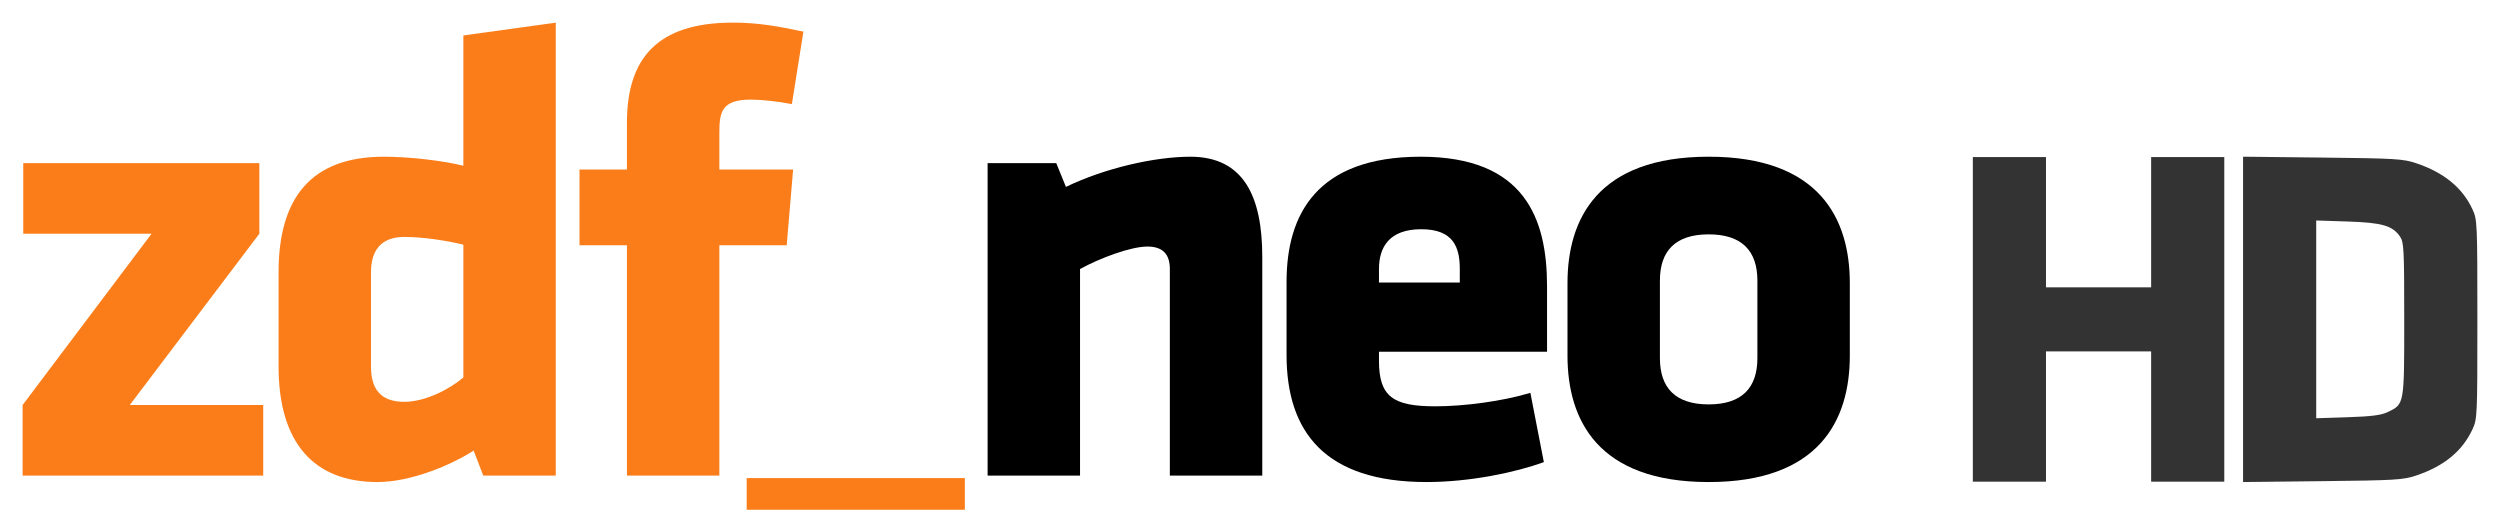<?xml version="1.0" encoding="UTF-8" standalone="no"?>
<!-- Created with Inkscape (http://www.inkscape.org/) -->

<svg
   xmlns:dc="http://purl.org/dc/elements/1.1/"
   xmlns:cc="http://creativecommons.org/ns#"
   xmlns:rdf="http://www.w3.org/1999/02/22-rdf-syntax-ns#"
   xmlns:svg="http://www.w3.org/2000/svg"
   xmlns="http://www.w3.org/2000/svg"
   xmlns:sodipodi="http://sodipodi.sourceforge.net/DTD/sodipodi-0.dtd"
   xmlns:inkscape="http://www.inkscape.org/namespaces/inkscape"
   version="1.1"
   width="552.624"
   height="117.674"
   id="svg2"
   inkscape:version="0.48.2 r9819"
   sodipodi:docname="zdf_neo hd.svg">
  <sodipodi:namedview
     pagecolor="#ffffff"
     bordercolor="#666666"
     borderopacity="1"
     objecttolerance="10"
     gridtolerance="10"
     guidetolerance="10"
     inkscape:pageopacity="0"
     inkscape:pageshadow="2"
     inkscape:window-width="640"
     inkscape:window-height="480"
     id="namedview3385"
     showgrid="false"
     fit-margin-top="5"
     fit-margin-left="5"
     fit-margin-right="5"
     fit-margin-bottom="5"
     inkscape:zoom="0.59894189"
     inkscape:cx="247.0936"
     inkscape:cy="58.837004"
     inkscape:window-x="0"
     inkscape:window-y="24"
     inkscape:window-maximized="0"
     inkscape:current-layer="svg2" />
  <defs
     id="defs6" />
  <g
     transform="matrix(0.728,0,0,0.728,5,5)"
     id="g3192">
    <path
       d="m 219.858,138.298 66.239,0 0,9.614 -66.239,0 0,-9.614 z"
       id="path2492"
       style="fill:#fa7d19;fill-opacity:1;fill-rule:nonzero;stroke:none"
       inkscape:connector-curvature="0" />
    <g
       transform="matrix(3.048,0,0,-3.048,0.192,42.666)"
       id="g2494"
       style="fill:#fa7d19;fill-opacity:1">
      <path
         d="m 0,0 23.52,0 0,-7.032 -12.908,-17.065 13.292,0 0,-7.032 -23.967,0 0,7.032 L 12.782,-7.032 0,-7.032 0,0 z"
         id="path2496"
         style="fill:#fa7d19;fill-opacity:1;fill-rule:nonzero;stroke:none"
         inkscape:connector-curvature="0" />
    </g>
    <g
       transform="matrix(3.048,0,0,-3.048,77.719,75.791)"
       id="g2506"
       style="fill:#fa7d19;fill-opacity:1">
      <path
         d="m 0,0 c 0,7.352 3.195,11.507 10.482,11.507 2.561,0 5.818,-0.385 7.926,-0.895 l 0,12.975 9.207,1.278 0,-45.126 -7.224,0 -0.958,2.493 C 17.258,-19.173 13.23,-20.902 9.847,-20.902 3.518,-20.902 0,-17 0,-9.394 L 0,0 z m 18.408,2.748 c -1.597,0.385 -3.96,0.768 -5.881,0.768 -2.425,0 -3.32,-1.47 -3.32,-3.516 l 0,-9.394 c 0,-2.176 0.895,-3.516 3.32,-3.516 2.114,0 4.539,1.278 5.881,2.428 l 0,13.23 z"
         id="path2508"
         style="fill:#fa7d19;fill-opacity:1;fill-rule:nonzero;stroke:none"
         inkscape:connector-curvature="0" />
    </g>
    <g
       transform="matrix(3.048,0,0,-3.048,233.573,24.742)"
       id="g2510"
       style="fill:#fa7d19;fill-opacity:1">
      <path
         d="m 0,0 c -1.28,0.256 -3.003,0.448 -4.09,0.448 -2.941,0 -3.133,-1.28 -3.133,-3.326 l 0,-3.643 7.348,0 -0.639,-7.541 -6.709,0 0,-22.947 -9.207,0 0,22.947 -4.726,0 0,7.541 4.726,0 0,4.666 c 0,6.394 3.008,9.972 10.549,9.972 2.618,0 4.538,-0.382 7.032,-0.895 L 0,0 z"
         id="path2512"
         style="fill:#fa7d19;fill-opacity:1;fill-rule:nonzero;stroke:none"
         inkscape:connector-curvature="0" />
    </g>
    <g
       transform="matrix(3.048,0,0,-3.048,348.344,137.547)"
       id="g2514"
       style="fill:#000000;fill-opacity:1">
      <path
         d="m 0,0 0,20.581 c 0,1.408 -0.64,2.238 -2.238,2.238 -1.659,0 -4.731,-1.151 -6.709,-2.238 l 0,-20.581 -9.207,0 0,31.128 6.839,0 0.963,-2.366 c 3.831,1.853 8.817,3.006 12.397,3.006 5.309,0 7.162,-3.963 7.162,-9.972 L 9.207,0 0,0 z"
         id="path2516"
         style="fill:#000000;fill-opacity:1;fill-rule:nonzero;stroke:none"
         inkscape:connector-curvature="0" />
    </g>
    <g
       transform="matrix(3.048,0,0,-3.048,411.841,99.942)"
       id="g2518"
       style="fill:#000000;fill-opacity:1">
      <path
         d="m 0,0 0,-0.895 c 0,-3.581 1.405,-4.539 5.621,-4.539 2.878,0 6.714,0.51 9.462,1.343 l 1.343,-6.904 c -2.81,-1.022 -7.349,-1.983 -11.694,-1.983 -10.102,0 -13.938,4.987 -13.938,12.658 l 0,7.286 c 0,6.711 3.002,12.465 13.36,12.465 10.356,0 12.59,-6.136 12.59,-12.912 L 16.744,0 0,0 z m 8.052,8.244 c 0,2.173 -0.641,3.963 -3.836,3.963 C 1.021,12.207 0,10.417 0,8.244 L 0,6.9 l 8.052,0 0,1.344 z"
         id="path2520"
         style="fill:#000000;fill-opacity:1;fill-rule:nonzero;stroke:none"
         inkscape:connector-curvature="0" />
    </g>
    <g
       transform="matrix(3.048,0,0,-3.048,469.084,101.117)"
       id="g2522"
       style="fill:#000000;fill-opacity:1">
      <path
         d="m 0,0 0,7.224 c 0,6.391 3.003,12.593 14.063,12.593 11.059,0 14.062,-6.202 14.062,-12.593 l 0,-7.224 c 0,-6.391 -3.003,-12.593 -14.062,-12.593 C 3.003,-12.593 0,-6.391 0,0 m 18.918,-0.254 0,7.733 c 0,2.941 -1.53,4.603 -4.855,4.603 -3.326,0 -4.856,-1.662 -4.856,-4.603 l 0,-7.733 c 0,-2.942 1.53,-4.604 4.856,-4.604 3.325,0 4.855,1.662 4.855,4.604"
         id="path2524"
         style="fill:#000000;fill-opacity:1;fill-rule:nonzero;stroke:none"
         inkscape:connector-curvature="0" />
    </g>
  </g>
  <path
     d="m 436.095,70.595 0,-35.878 8.085,0 8.085,0 0,14.402 0,14.402 11.622,0 11.622,0 0,-14.402 0,-14.402 8.085,0 8.085,0 0,35.878 0,35.878 -8.085,0 -8.085,0 0,-14.402 0,-14.402 -11.622,0 -11.622,0 0,14.402 0,14.402 -8.085,0 -8.085,0 z m 59.734,0 0,-35.958 17.56,0.194 c 16.138,0.178 17.814,0.279 20.7,1.245 6.133,2.053 10.244,5.419 12.455,10.202 1.051,2.273 1.08,2.93 1.08,24.317 0,21.528 -0.023,22.03 -1.102,24.341 -2.244,4.806 -6.297,8.125 -12.434,10.178 -2.886,0.966 -4.562,1.067 -20.7,1.245 l -17.56,0.194 z m 31.932,20.512 c 3.738,-1.787 3.693,-1.536 3.693,-20.512 0,-15.498 -0.077,-17.042 -0.914,-18.274 -1.657,-2.441 -3.957,-3.107 -11.593,-3.357 l -6.948,-0.227 0,21.858 0,21.858 6.948,-0.227 c 5.237,-0.171 7.408,-0.447 8.813,-1.119 z"
     id="path2987"
     style="fill:#333333"
     inkscape:connector-curvature="0" />
</svg>
